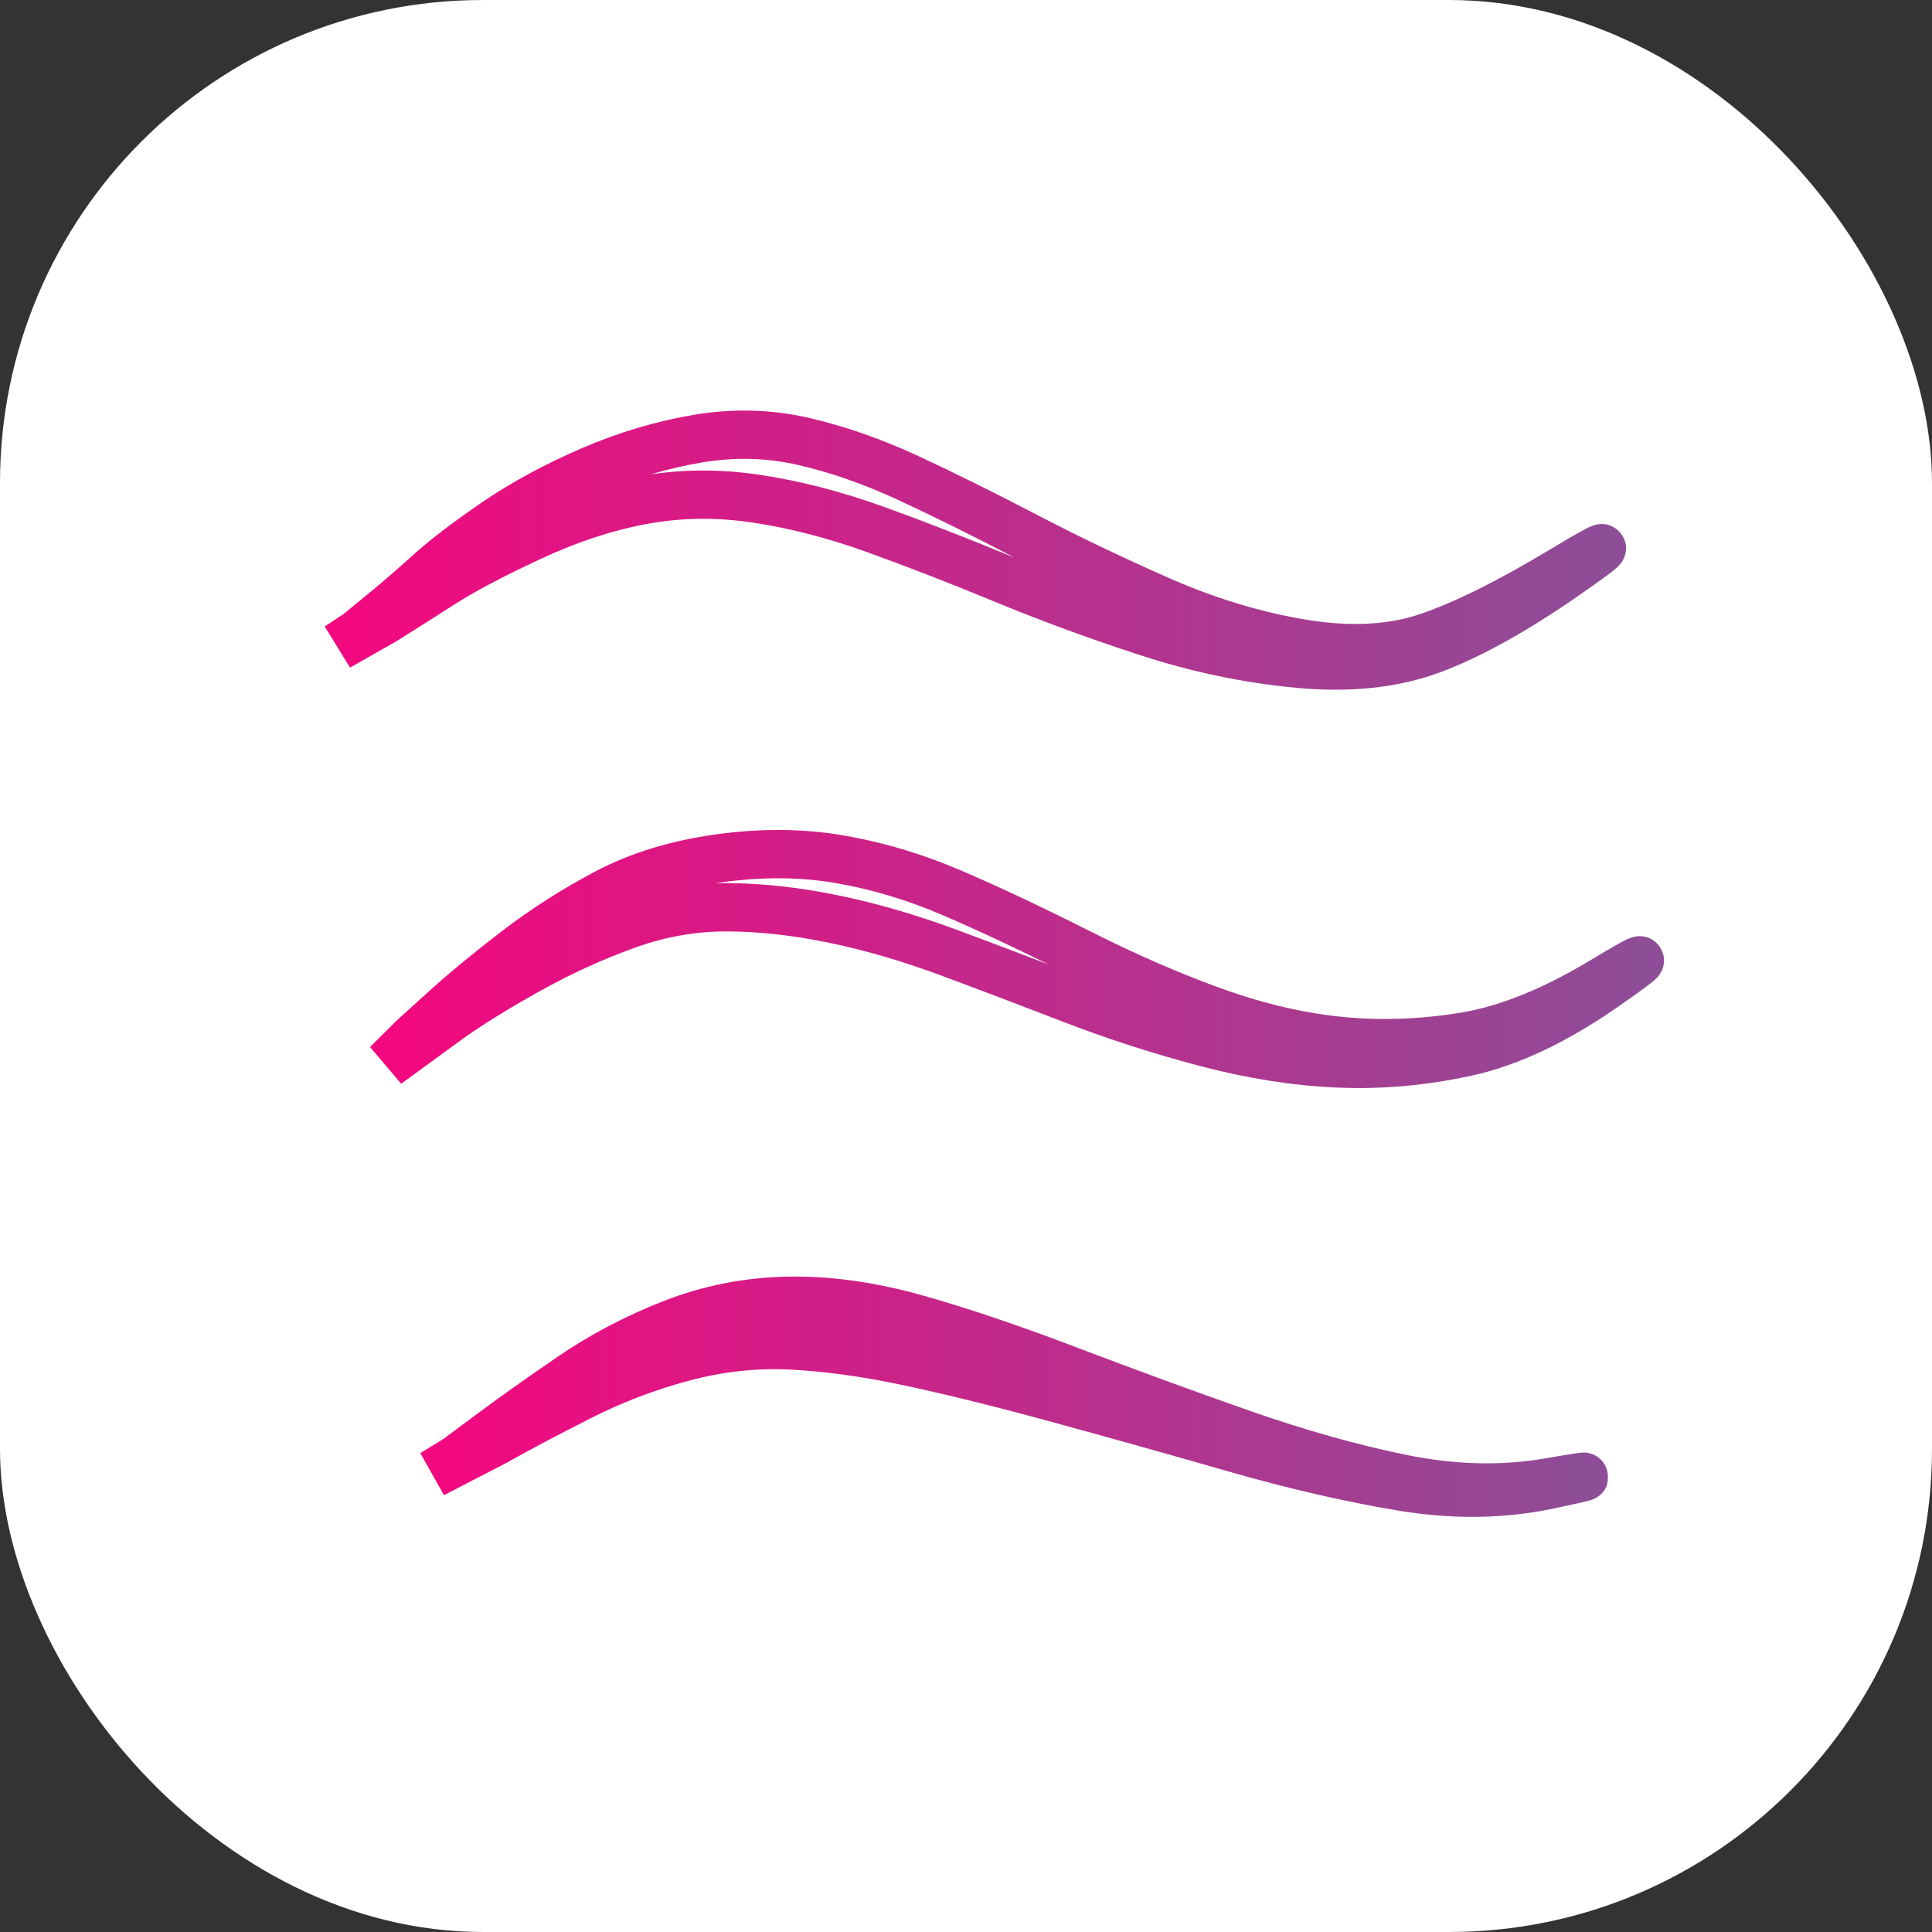 <?xml version="1.0" encoding="UTF-8"?> <svg xmlns="http://www.w3.org/2000/svg" width="40" height="40" viewBox="0 0 40 40" fill="none"><rect x="0" y="0" width="40" height="40" fill="#333333" stroke="none"/> <rect width="40" height="40" rx="10" fill="white"></rect> <path d="M7 13.388C7 13.388 7.068 13.343 7.204 13.253C7.339 13.163 7.407 13.118 7.407 13.118C7.407 13.118 7.566 12.988 7.882 12.729C8.198 12.471 8.528 12.187 8.87 11.878C9.212 11.568 9.675 11.214 10.26 10.814C10.845 10.415 11.507 10.056 12.246 9.738C12.984 9.421 13.724 9.201 14.464 9.079C15.204 8.956 15.928 8.977 16.636 9.139C17.344 9.302 18.068 9.555 18.808 9.898C19.548 10.242 20.35 10.639 21.216 11.091C22.081 11.543 23.012 11.989 24.009 12.428C25.005 12.866 25.997 13.166 26.984 13.327C27.971 13.487 28.84 13.438 29.59 13.178C30.341 12.918 31.257 12.462 32.338 11.812C33.42 11.161 33.44 11.197 32.4 11.92C31.359 12.643 30.442 13.152 29.65 13.448C28.858 13.743 27.936 13.841 26.887 13.743C25.837 13.645 24.788 13.425 23.742 13.083C22.695 12.741 21.709 12.378 20.784 11.995C19.859 11.613 18.974 11.268 18.128 10.963C17.283 10.658 16.459 10.445 15.658 10.325C14.856 10.205 14.075 10.214 13.314 10.354C12.553 10.494 11.778 10.748 10.989 11.116C10.2 11.483 9.585 11.808 9.146 12.089C8.707 12.37 8.313 12.62 7.964 12.839L7 13.388Z" stroke="url(#paint0_linear_319_2142)" stroke-linecap="round"></path> <path d="M8.011 22.034C8.011 22.034 8.106 21.941 8.295 21.753C8.485 21.566 8.579 21.472 8.579 21.472C8.579 21.472 8.786 21.285 9.199 20.91C9.612 20.536 10.109 20.126 10.689 19.68C11.269 19.235 11.893 18.836 12.56 18.484C13.228 18.132 14.001 17.894 14.88 17.772C15.758 17.649 16.59 17.654 17.373 17.788C18.157 17.921 18.936 18.154 19.712 18.487C20.488 18.82 21.373 19.237 22.366 19.738C23.359 20.238 24.302 20.646 25.195 20.963C26.087 21.279 26.951 21.476 27.784 21.555C28.618 21.633 29.467 21.601 30.332 21.458C31.197 21.315 32.144 20.935 33.172 20.317C34.201 19.698 34.212 19.74 33.205 20.44C32.197 21.14 31.249 21.588 30.361 21.782C29.472 21.976 28.59 22.055 27.713 22.018C26.836 21.981 25.921 21.837 24.968 21.586C24.016 21.334 23.098 21.038 22.216 20.698C21.333 20.357 20.483 20.034 19.664 19.73C18.846 19.425 18.05 19.192 17.279 19.032C16.507 18.871 15.77 18.788 15.066 18.784C14.361 18.78 13.666 18.902 12.979 19.149C12.292 19.396 11.625 19.7 10.979 20.058C10.332 20.416 9.782 20.755 9.328 21.073L8.011 22.034Z" stroke="url(#paint1_linear_319_2142)" stroke-linecap="round"></path> <path d="M8.962 30.512C8.962 30.512 9.046 30.461 9.212 30.359C9.379 30.257 9.462 30.206 9.462 30.206C9.462 30.206 9.689 30.037 10.144 29.698C10.598 29.36 11.15 28.968 11.799 28.522C12.447 28.076 13.155 27.703 13.92 27.403C14.685 27.104 15.486 26.946 16.32 26.931C17.155 26.916 18.036 27.039 18.964 27.301C19.892 27.563 20.944 27.918 22.12 28.367C23.297 28.815 24.483 29.25 25.678 29.67C26.874 30.09 27.999 30.406 29.054 30.619C30.109 30.831 31.118 30.854 32.081 30.686C33.044 30.519 33.04 30.537 32.071 30.742C31.101 30.946 30.081 30.959 29.011 30.779C27.941 30.6 26.795 30.335 25.574 29.985C24.353 29.634 23.144 29.295 21.947 28.968C20.749 28.64 19.706 28.382 18.819 28.193C17.931 28.004 17.116 27.892 16.375 27.856C15.633 27.82 14.891 27.901 14.148 28.099C13.405 28.297 12.691 28.569 12.008 28.915C11.324 29.261 10.735 29.573 10.241 29.851L8.962 30.512Z" stroke="url(#paint2_linear_319_2142)" stroke-linecap="round"></path> <defs> <linearGradient id="paint0_linear_319_2142" x1="7.286" y1="11.346" x2="33.165" y2="11.346" gradientUnits="userSpaceOnUse"> <stop stop-color="#F2087F"></stop> <stop offset="1" stop-color="#8E4D97"></stop> </linearGradient> <linearGradient id="paint1_linear_319_2142" x1="8.294" y1="19.819" x2="33.952" y2="19.819" gradientUnits="userSpaceOnUse"> <stop stop-color="#F2087F"></stop> <stop offset="1" stop-color="#8E4D97"></stop> </linearGradient> <linearGradient id="paint2_linear_319_2142" x1="9.223" y1="28.881" x2="32.801" y2="28.881" gradientUnits="userSpaceOnUse"> <stop stop-color="#F2087F"></stop> <stop offset="1" stop-color="#8E4D97"></stop> </linearGradient> </defs> </svg> 